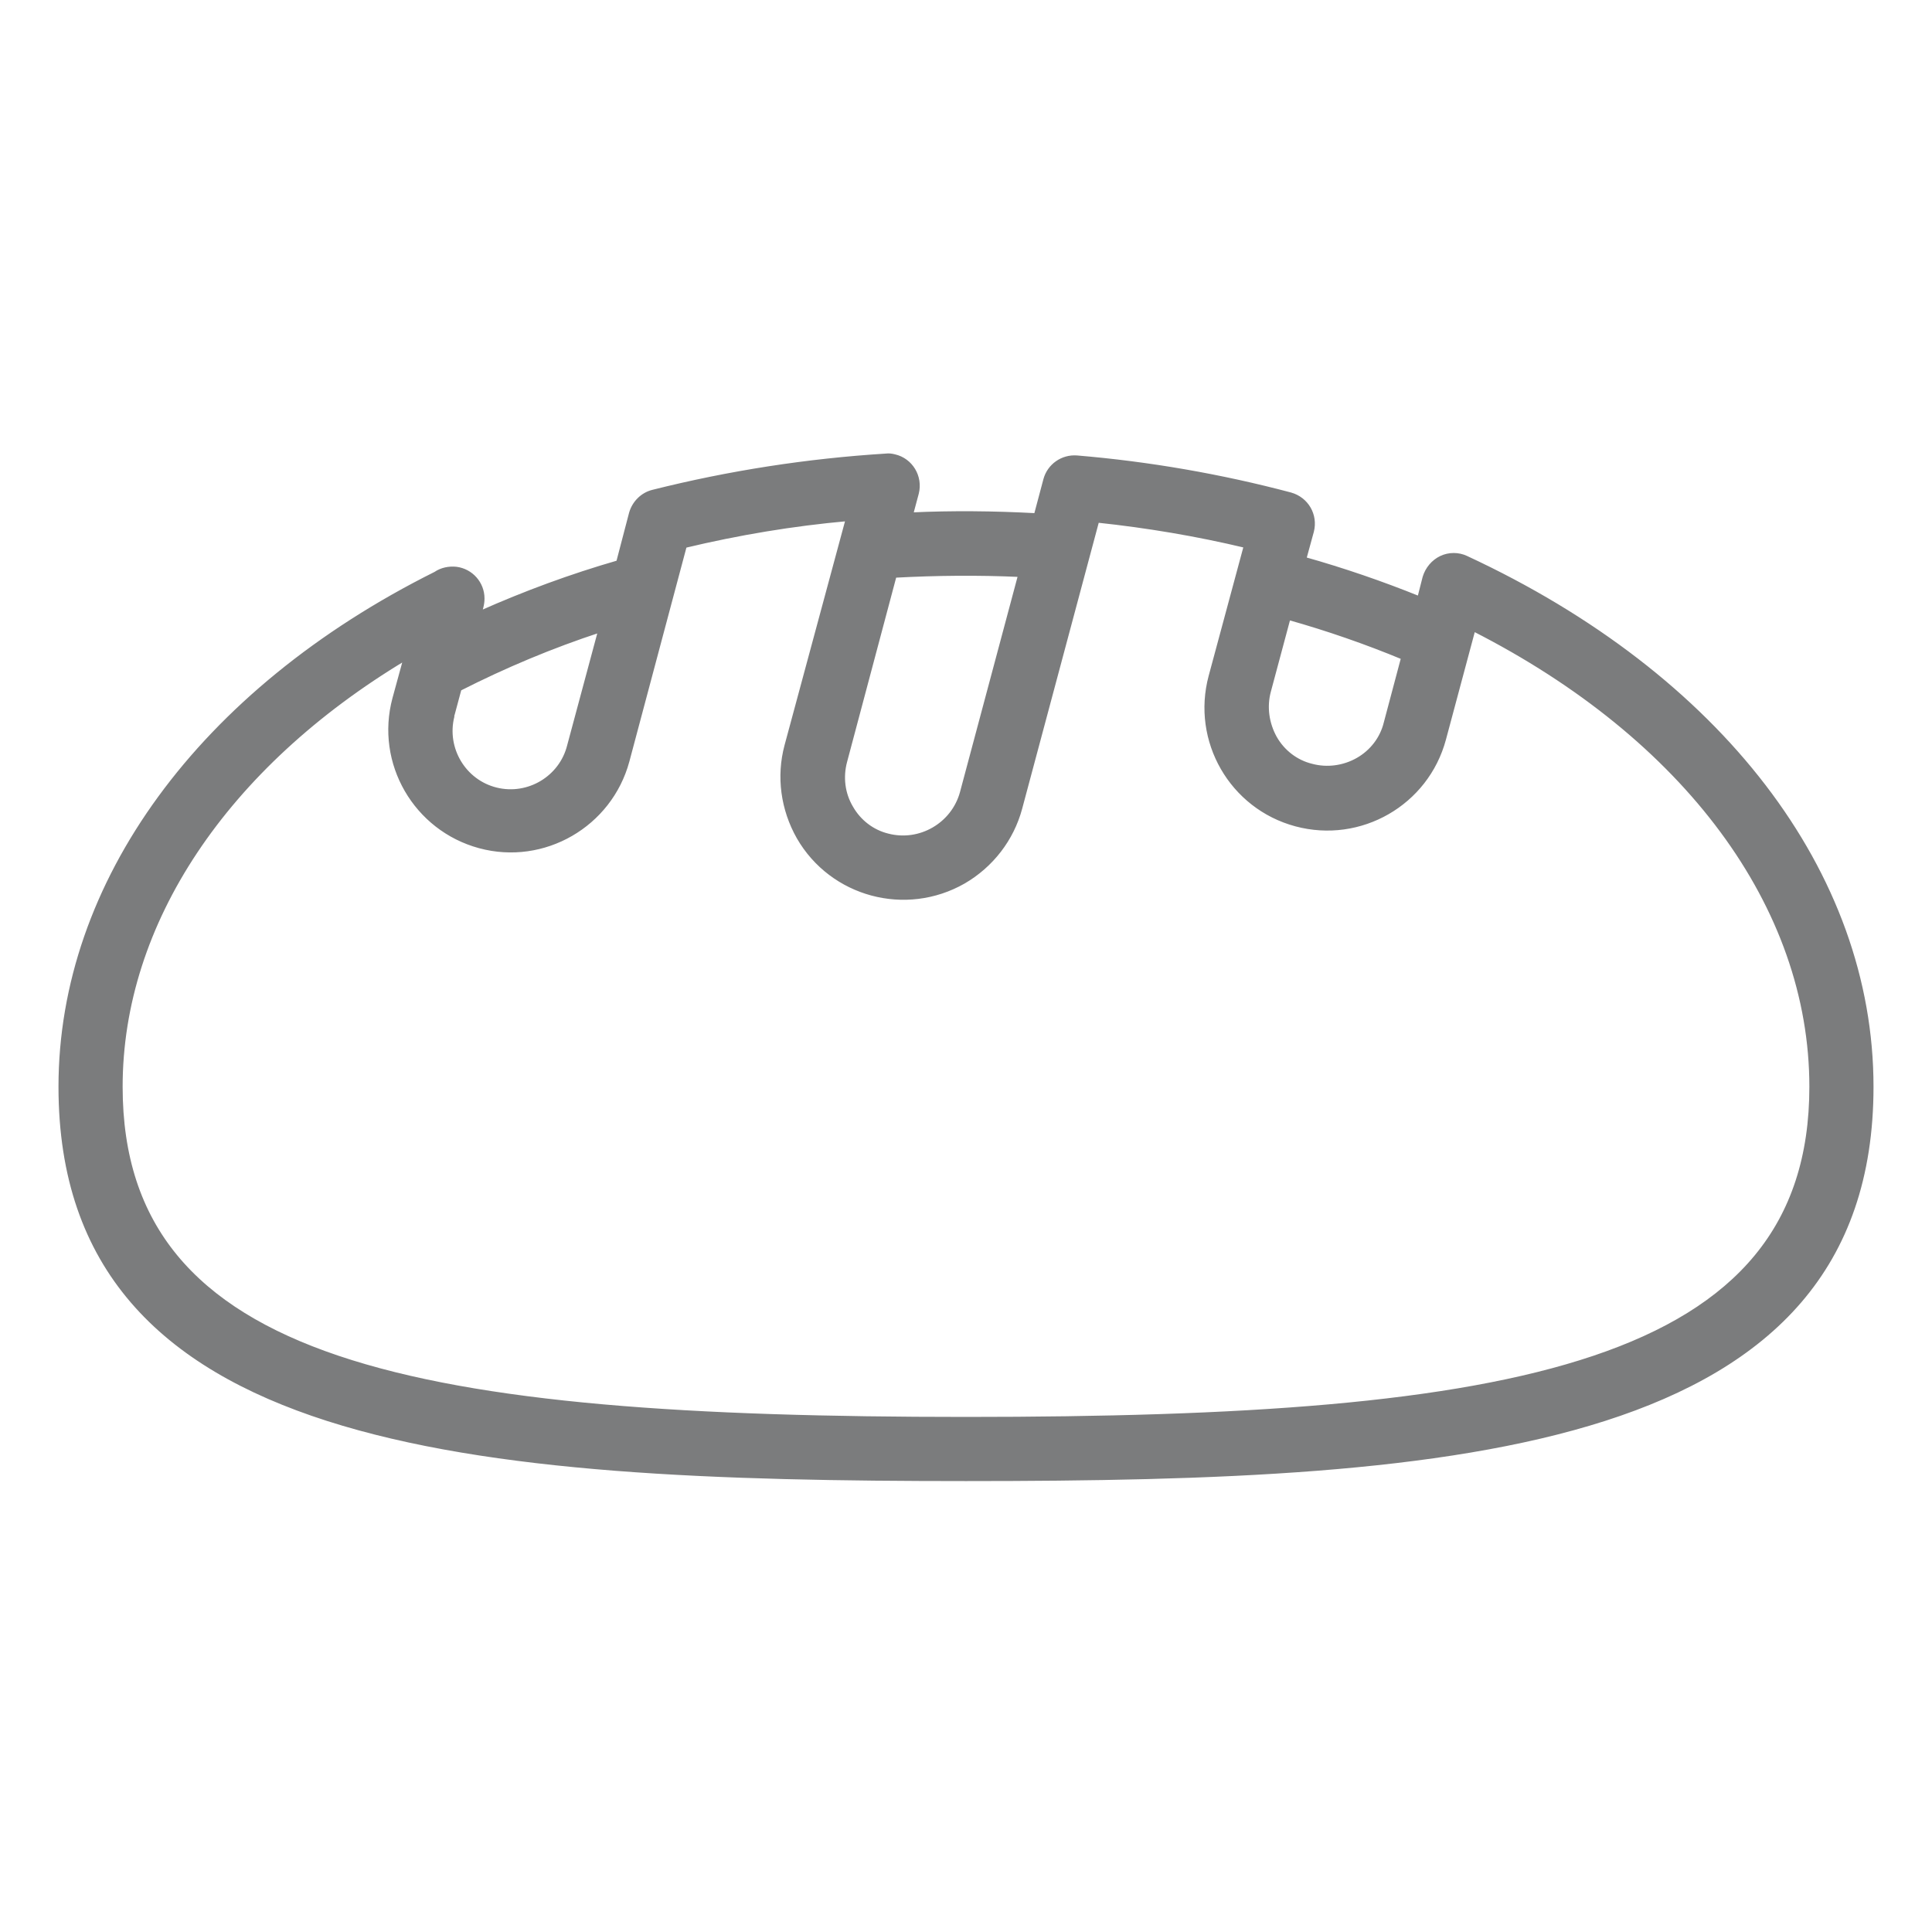 <?xml version="1.0" encoding="utf-8"?>
<!-- Generator: Adobe Illustrator 24.0.1, SVG Export Plug-In . SVG Version: 6.00 Build 0)  -->
<svg version="1.1" id="Слой_1" xmlns="http://www.w3.org/2000/svg" xmlns:xlink="http://www.w3.org/1999/xlink" x="0px" y="0px"
	 viewBox="0 0 512 512" style="enable-background:new 0 0 512 512;" xml:space="preserve">
<style type="text/css">
	.st0{fill:#7B7C7D;stroke:#7B7C7D;stroke-miterlimit:10;}
	.st1{fill:none;}
	.st2{fill:#7B7C7D;}
</style>
<g id="Bread">
	<path class="st0" d="M388.6,147.8c-2.1-1-4.6-1-6.7,0c-2.1,1-3.7,2.9-4.4,5.2l-1.4,5.5c-9.9-4-20.1-7.5-30.4-10.4l2-7.3
		c1.1-4.3-1.4-8.6-5.7-9.8c-18.5-4.9-37.5-8.2-56.6-9.8c-3.9-0.3-7.4,2.2-8.4,5.9l-2.5,9.4c-11.3-0.6-22.2-0.7-33-0.2l1.5-5.6
		c1.1-4.4-1.6-8.8-5.9-9.8c-0.8-0.2-1.5-0.3-2.3-0.2c-20.8,1.3-41.5,4.5-61.8,9.6c-2.8,0.7-5,2.9-5.8,5.7l-3.4,13
		c-12.5,3.6-24.7,8.1-36.6,13.4l0.4-1.5c0.2-0.8,0.3-1.5,0.3-2.3c0-4-3-7.4-7-7.9c-1.9-0.2-3.9,0.2-5.5,1.3
		C53.1,183.1,16,234,16,288c0,96.2,108.7,104,240,104s240-7.8,240-104C496,231.4,455.8,179,388.6,147.8z M336.3,183.2l5.2-19.4
		c10.3,2.9,20.4,6.4,30.3,10.5l-4.6,17.3c-1,4.1-3.7,7.6-7.4,9.7c-3.7,2.1-8.1,2.7-12.2,1.6c-4.1-1-7.6-3.7-9.7-7.4
		C335.8,191.7,335.2,187.3,336.3,183.2z M237.1,152.6c11.1-0.6,22.1-0.7,33.2-0.2l-15.4,57.6c-2.3,8.5-11.1,13.6-19.6,11.4
		c-4.1-1-7.6-3.7-9.7-7.4c-2.2-3.7-2.7-8.1-1.6-12.2L237.1,152.6z M120,189.3l1.8-6.7c12-6.1,24.4-11.3,37.2-15.5l-8.2,30.5
		c-2.1,8.5-10.8,13.7-19.3,11.6s-13.7-10.8-11.6-19.3C119.9,189.6,119.9,189.5,120,189.3z M256,376c-145.3,0-224-14-224-88
		c0-43.4,27.8-84.9,75.4-113.5l-2.9,10.6c-4.6,17.1,5.6,34.6,22.6,39.2s34.6-5.6,39.2-22.6l15.2-57c14.2-3.4,28.6-5.8,43.1-7.1
		l-16.2,60c-2.2,8.2-1,16.9,3.2,24.3c8.8,15.3,28.4,20.6,43.8,11.8c7.4-4.3,12.8-11.3,15-19.5l20.4-76.2c13.2,1.4,26.3,3.6,39.3,6.7
		l-9.3,34.5c-4.6,17.1,5.5,34.7,22.6,39.3c17.1,4.6,34.7-5.5,39.3-22.6l7.8-29.1C446.7,195.4,480,240.2,480,288
		C480,362,401.3,376,256,376z"/>
</g>
<rect x="-523" y="0.4" class="st1" width="512" height="512"/>
<g>
	<path class="st2" d="M-47,186.7l-89.3-88.4c-2.2-2.2-5.5-3-8.5-2.1s-5.2,3.4-5.9,6.4l-25.6,123.1c-0.6,2.9,0.4,6,2.6,8
		s5.3,2.7,8.2,1.9l26.7-8.1c17.1,72-24.8,146.1-96.5,167.7c-36.1,10.9-74.2,7.1-107.4-10.7c-33.2-17.8-57.5-47.5-68.4-83.6
		c-9.4-31.3-7.9-63.7,4.3-93.8c1.8-4.4-0.3-9.3-4.7-11.1c-4.4-1.8-9.3,0.3-11.1,4.7c-13.5,33.3-15.2,70.6-4.8,105.2
		c12.2,40.5,39.4,73.8,76.6,93.7c37.2,20,80,24.3,120.4,12c83.5-25.2,130.9-113.7,105.7-197.2c-0.7-2.2-2.1-4-4.1-5.1
		c-2-1.1-4.3-1.3-6.5-0.6l-21.4,6.5l19.5-93.7l68,67.3l-21.4,6.5c-4.5,1.4-7.1,6.1-5.7,10.6c29.9,99.2-26.4,204.2-125.5,234.1
		c-48,14.5-98.8,9.4-143-14.3c-44.2-23.7-76.5-63.2-91-111.3c-29.9-99.2,26.5-204.2,125.6-234.2c46.3-14,95-9.8,138,11.7l-6.3,30.2
		c-37.5-21-81.7-26-123.2-13.5c-19.5,5.9-37.3,15.2-53.1,27.8c-3.7,2.9-4.3,8.3-1.3,12c2.9,3.7,8.3,4.3,12,1.3
		c14-11.2,29.9-19.6,47.3-24.8c40.6-12.3,84.1-5.7,119.4,17.9c2.4,1.6,5.3,1.9,8,0.8c2.6-1.1,4.5-3.4,5.1-6.2l10-48.4
		c0.8-3.7-1-7.4-4.3-9.2c-48.4-26.2-104-31.9-156.6-16c-52.4,15.8-95.5,51.1-121.3,99.3c-25.9,48.2-31.4,103.6-15.6,156
		s51,95.5,99.2,121.4c30.2,16.2,63.2,24.4,96.5,24.4c19.9,0,39.9-2.9,59.4-8.8c52.4-15.8,95.5-51.1,121.3-99.3
		c24.6-45.6,30.9-97.7,18-147.7l27.1-8.2c2.9-0.9,5.1-3.2,5.8-6.1C-44,191.9-44.9,188.8-47,186.7L-47,186.7z"/>
	<path class="st2" d="M-307.1,372.5c1.1,0.5,2.3,0.7,3.4,0.7c2.6,0,5.1-1.2,6.7-3.3l98.8-126.4c2-2.6,2.4-6.1,0.9-9
		c-1.4-2.9-4.4-4.8-7.7-4.8h-47.4l11.8-74.9c0.6-3.8-1.5-7.6-5-9.1c-3.6-1.5-7.7-0.5-10.1,2.6l-98.8,126.4c-2,2.6-2.4,6.1-0.9,9
		c1.4,2.9,4.4,4.8,7.7,4.8h47.4l-11.8,74.9C-312.7,367.2-310.7,370.9-307.1,372.5z M-330.2,271.4l67.8-86.7l-8.2,52.3
		c-0.4,2.5,0.3,5,1.9,6.9s4,3,6.5,3h39.9l-67.8,86.7l8.2-52.2c0.4-2.5-0.3-5-1.9-6.9s-4-3-6.5-3L-330.2,271.4L-330.2,271.4z"/>
	<path class="st2" d="M-402.8,165.6c-3.3,3.3-3.3,8.7,0,12.1c1.7,1.7,3.8,2.5,6,2.5s4.4-0.8,6-2.5l0,0c3.3-3.3,3.3-8.7,0-12
		C-394,162.3-399.4,162.3-402.8,165.6L-402.8,165.6z"/>
</g>
</svg>
